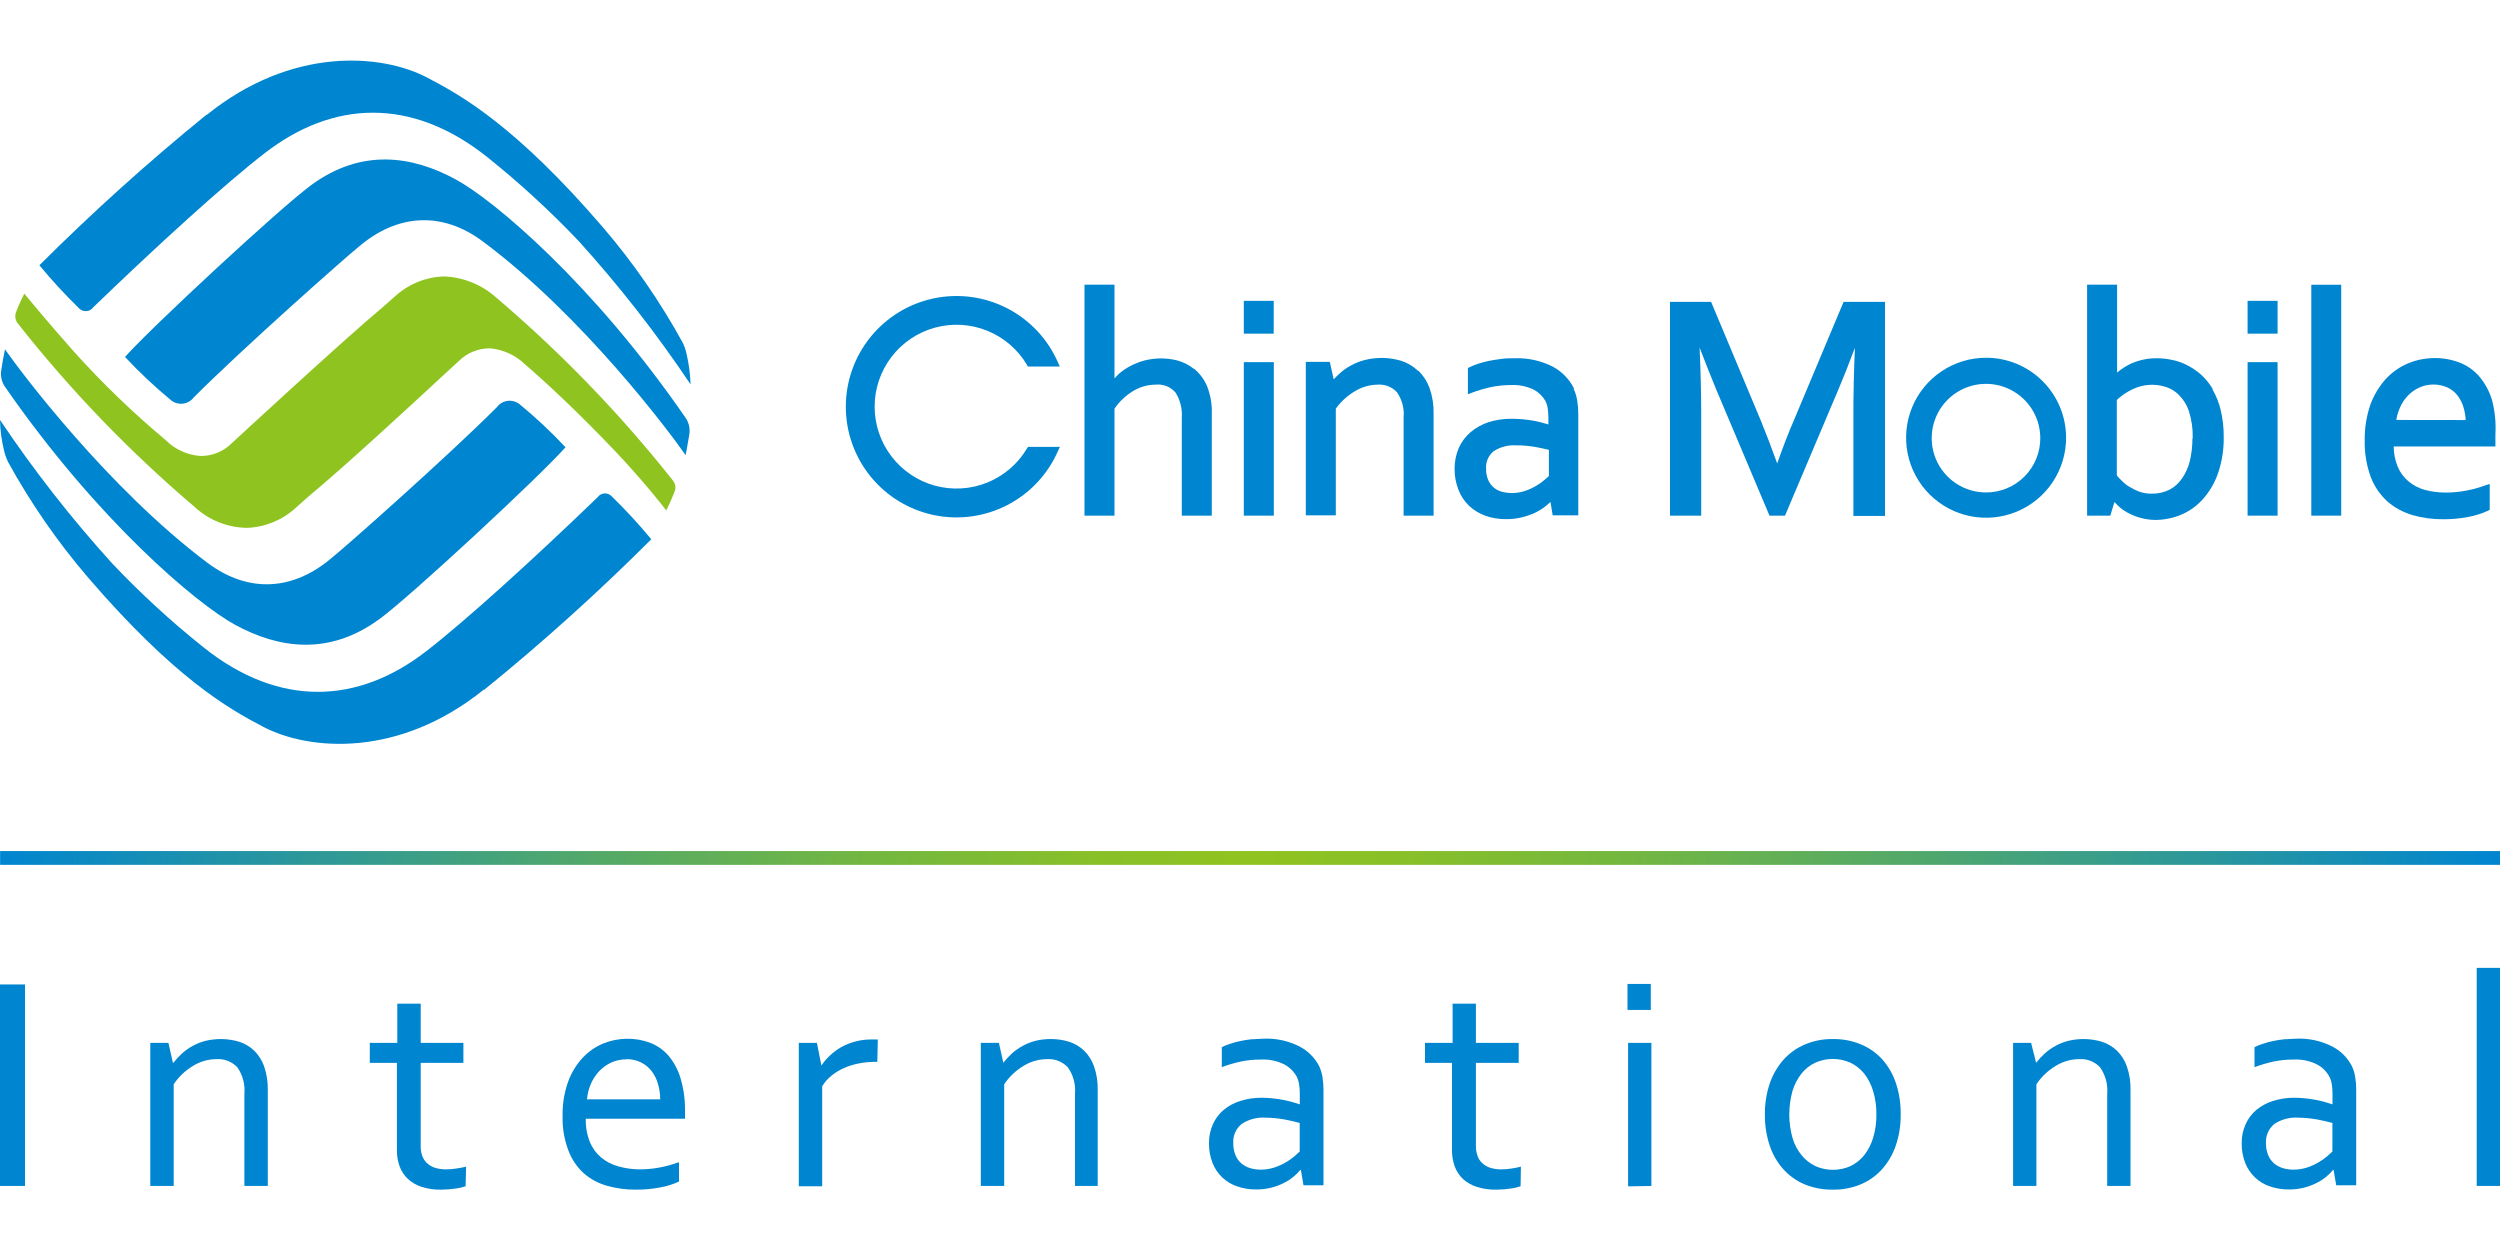 <?xml version="1.0" encoding="UTF-8"?>
<svg xmlns="http://www.w3.org/2000/svg" xmlns:xlink="http://www.w3.org/1999/xlink" version="1.1" id="Layer_1" x="0px" y="0px" viewBox="0 0 400 200" style="enable-background:new 0 0 400 200;" xml:space="preserve">
<g>
	<g>
		<defs>
			<rect id="SVGID_1_" y="9.64" width="400" height="180.72"></rect>
		</defs>
		<clipPath id="SVGID_00000004505577930189461940000009828834291406845117_">
			<use xlink:href="#SVGID_1_" style="overflow:visible;"></use>
		</clipPath>
		<g style="clip-path:url(#SVGID_00000004505577930189461940000009828834291406845117_);">
			<path style="fill:#0085D0;" d="M0,189.752v-32.24h4v32.24H0z"></path>
			<path style="fill:#0085D0;" d="M27.663,170.04h0.08c0.42-0.53,0.88-1.027,1.376-1.488c0.518-0.462,1.087-0.866,1.696-1.2     c0.65-0.358,1.344-0.634,2.064-0.816c1.779-0.427,3.639-0.378,5.392,0.144c0.889,0.286,1.704,0.768,2.384,1.408     c0.715,0.707,1.261,1.566,1.6,2.512c0.421,1.23,0.621,2.525,0.592,3.824v15.328h-3.744v-14.736     c0.137-1.509-0.266-3.016-1.136-4.256c-0.428-0.448-0.95-0.797-1.528-1.021c-0.578-0.224-1.198-0.318-1.816-0.275     c-1.318,0.008-2.608,0.378-3.728,1.072c-1.238,0.742-2.297,1.747-3.104,2.944v16.272h-3.744v-22.896h2.896L27.663,170.04z"></path>
			<path style="fill:#0085D0;" d="M74.497,189.8c-0.479,0.162-0.972,0.28-1.472,0.352c-0.784,0.122-1.575,0.186-2.368,0.192     c-1.084,0.03-2.166-0.12-3.2-0.448c-0.815-0.254-1.564-0.686-2.192-1.264c-0.594-0.558-1.049-1.25-1.328-2.016     c-0.297-0.842-0.444-1.731-0.432-2.624v-13.936h-4.336v-3.2h4.4v-6.272h3.744v6.272h6.832v3.2h-6.832v13.36     c-0.01,0.494,0.065,0.987,0.224,1.456c0.147,0.44,0.393,0.84,0.72,1.168c0.359,0.35,0.791,0.618,1.264,0.784     c0.6,0.192,1.227,0.283,1.856,0.272c0.536,0.003,1.071-0.04,1.6-0.128c0.539-0.067,1.073-0.17,1.6-0.304L74.497,189.8z"></path>
			<path style="fill:#0085D0;" d="M102.207,187.096c1.133,0.013,2.264-0.09,3.376-0.304c1.04-0.198,2.062-0.482,3.056-0.848v3.104     c-0.967,0.448-1.989,0.766-3.04,0.944c-1.276,0.245-2.573,0.362-3.872,0.352c-1.563,0.011-3.12-0.198-4.624-0.624     c-1.377-0.386-2.651-1.075-3.728-2.016c-1.106-1.022-1.951-2.296-2.464-3.712c-0.644-1.733-0.948-3.574-0.896-5.424     c-0.04-1.85,0.252-3.693,0.864-5.44c0.506-1.419,1.289-2.725,2.304-3.84c0.927-1,2.056-1.79,3.312-2.32     c2.403-0.978,5.085-1.024,7.52-0.128c1.111,0.434,2.104,1.125,2.896,2.016c0.88,1.034,1.539,2.238,1.936,3.536     c0.515,1.685,0.769,3.438,0.752,5.2v0.48c0,0.144,0,0.448,0,0.928H93.727c-0.041,1.275,0.183,2.544,0.656,3.728     c0.392,0.962,1.013,1.813,1.808,2.48c0.787,0.65,1.703,1.125,2.688,1.392C99.96,186.918,101.08,187.085,102.207,187.096z      M100.239,169.496c-0.832-0.01-1.655,0.16-2.416,0.496c-0.726,0.334-1.382,0.8-1.936,1.376c-0.556,0.6-1.01,1.286-1.344,2.032     c-0.339,0.794-0.549,1.637-0.624,2.496h11.712c0.004-0.851-0.12-1.698-0.368-2.512c-0.207-0.738-0.555-1.427-1.024-2.032     c-0.454-0.581-1.034-1.051-1.696-1.376c-0.719-0.346-1.507-0.52-2.304-0.512V169.496z"></path>
			<path style="fill:#0085D0;" d="M140.369,169.896h-0.288c-0.875-0.002-1.748,0.08-2.608,0.24c-0.826,0.15-1.632,0.397-2.4,0.736     c-0.724,0.314-1.402,0.722-2.016,1.216c-0.6,0.475-1.109,1.056-1.504,1.712v16h-3.744v-22.944h2.896l0.72,3.632     c0.387-0.586,0.844-1.123,1.36-1.6c0.544-0.522,1.152-0.973,1.808-1.344c1.469-0.811,3.121-1.235,4.8-1.232h0.608h0.448     L140.369,169.896z"></path>
			<path style="fill:#0085D0;" d="M160.528,170.04c0.421-0.53,0.88-1.027,1.376-1.488c0.522-0.466,1.096-0.869,1.712-1.2     c0.645-0.358,1.333-0.634,2.048-0.816c0.8-0.198,1.622-0.294,2.448-0.288c0.997-0.006,1.99,0.139,2.944,0.432     c0.89,0.286,1.704,0.768,2.384,1.408c0.72,0.702,1.267,1.563,1.6,2.512c0.429,1.229,0.629,2.525,0.592,3.824v15.328H172v-14.736     c0.131-1.51-0.277-3.019-1.152-4.256c-0.426-0.446-0.946-0.795-1.52-1.019c-0.576-0.224-1.192-0.318-1.808-0.277     c-1.323,0.005-2.619,0.376-3.744,1.072c-1.238,0.742-2.298,1.747-3.104,2.944v16.272h-3.744v-22.896h2.896L160.528,170.04z"></path>
			<path style="fill:#0085D0;" d="M208.143,187.192h-0.096c-0.339,0.421-0.726,0.803-1.152,1.136c-0.49,0.4-1.027,0.739-1.6,1.008     c-0.638,0.314-1.309,0.555-2,0.72c-0.755,0.178-1.53,0.264-2.304,0.256c-1.04,0.014-2.075-0.154-3.056-0.496     c-0.893-0.299-1.707-0.79-2.389-1.44c-0.68-0.651-1.208-1.443-1.547-2.32c-0.386-0.994-0.576-2.054-0.56-3.12     c-0.018-1.053,0.195-2.096,0.624-3.056c0.39-0.882,0.976-1.664,1.712-2.288c0.787-0.651,1.694-1.139,2.672-1.44     c1.107-0.35,2.262-0.523,3.424-0.512c1.11,0.011,2.219,0.118,3.312,0.32c0.914,0.166,1.813,0.408,2.688,0.72h0.096v-1.6     c0.005-0.536-0.034-1.07-0.112-1.6c-0.069-0.446-0.21-0.878-0.416-1.28c-0.47-0.818-1.165-1.483-2-1.92     c-1.155-0.56-2.432-0.819-3.712-0.752c-1.075-0.006-2.147,0.101-3.2,0.32c-1.035,0.222-2.051,0.522-3.04,0.896v-3.2     c0.437-0.219,0.891-0.402,1.36-0.544c0.523-0.179,1.058-0.323,1.6-0.432c0.602-0.133,1.211-0.229,1.824-0.288     c0.656,0,1.296-0.096,1.936-0.096c1.966-0.077,3.922,0.347,5.68,1.232c1.373,0.709,2.49,1.827,3.2,3.2     c0.242,0.547,0.413,1.122,0.512,1.712c0.106,0.672,0.16,1.352,0.16,2.032v15.28h-3.2L208.143,187.192z M207.951,179.672     c-0.688-0.192-1.504-0.384-2.448-0.56c-1.026-0.184-2.064-0.28-3.104-0.288c-1.32-0.075-2.627,0.278-3.728,1.008     c-0.459,0.37-0.822,0.845-1.056,1.386c-0.234,0.541-0.333,1.131-0.288,1.718c-0.016,0.635,0.099,1.267,0.336,1.856     c0.2,0.509,0.518,0.965,0.928,1.328c0.406,0.349,0.88,0.61,1.392,0.768c0.555,0.17,1.131,0.256,1.712,0.256     c0.755,0.002,1.506-0.117,2.224-0.352c0.64-0.213,1.256-0.493,1.84-0.832c0.488-0.282,0.949-0.608,1.376-0.976     c0.368-0.32,0.64-0.56,0.816-0.736V179.672z"></path>
			<path style="fill:#0085D0;" d="M243.296,189.8c-0.478,0.166-0.971,0.283-1.472,0.352c-0.779,0.123-1.565,0.187-2.352,0.192     c-1.085,0.03-2.166-0.12-3.2-0.448c-0.819-0.258-1.571-0.688-2.208-1.264c-0.584-0.565-1.034-1.253-1.312-2.016     c-0.298-0.842-0.445-1.731-0.432-2.624v-13.936H228v-3.2h4.416v-6.272h3.728v6.272h6.848v3.2h-6.848v13.36     c-0.005,0.496,0.075,0.989,0.24,1.456c0.134,0.445,0.382,0.848,0.72,1.168c0.358,0.35,0.79,0.618,1.264,0.784     c0.598,0.192,1.226,0.283,1.856,0.272c0.536,0.003,1.07-0.04,1.6-0.128c0.512-0.07,1.019-0.171,1.52-0.304L243.296,189.8z"></path>
			<path style="fill:#0085D0;" d="M260.4,161.592v-4.16h3.728v4.16H260.4z M260.496,189.816v-22.96h3.728v22.896L260.496,189.816z"></path>
			<path style="fill:#0085D0;" d="M304.111,178.328c0.021,1.669-0.24,3.33-0.768,4.912c-0.466,1.397-1.206,2.685-2.176,3.792     c-0.942,1.058-2.106,1.893-3.408,2.448c-1.419,0.592-2.944,0.886-4.48,0.864c-1.568,0.027-3.126-0.267-4.576-0.864     c-1.302-0.555-2.467-1.39-3.408-2.448c-0.971-1.104-1.707-2.394-2.16-3.792c-0.515-1.586-0.77-3.245-0.752-4.912     c-0.024-1.68,0.237-3.35,0.768-4.944c0.472-1.402,1.218-2.696,2.192-3.808c0.941-1.058,2.106-1.893,3.408-2.448     c1.421-0.603,2.952-0.904,4.496-0.88c1.565-0.029,3.118,0.272,4.56,0.88c1.309,0.552,2.477,1.389,3.424,2.448     c0.96,1.114,1.69,2.41,2.144,3.808C303.887,174.981,304.136,176.651,304.111,178.328z M300.223,178.328     c0.019-1.278-0.158-2.552-0.528-3.776c-0.306-1.013-0.794-1.962-1.44-2.8c-0.6-0.733-1.354-1.322-2.208-1.728     c-0.88-0.39-1.83-0.592-2.792-0.592s-1.914,0.202-2.792,0.592c-0.861,0.397-1.616,0.989-2.208,1.728     c-0.658,0.834-1.152,1.784-1.456,2.8c-0.683,2.461-0.683,5.059,0,7.52c0.301,1.016,0.802,1.963,1.472,2.784     c0.598,0.733,1.354,1.322,2.208,1.728c0.878,0.39,1.83,0.592,2.792,0.592s1.912-0.202,2.792-0.592     c0.848-0.41,1.595-1,2.192-1.728c0.65-0.83,1.138-1.774,1.44-2.784C300.063,180.859,300.24,179.595,300.223,178.328z"></path>
			<path style="fill:#0085D0;" d="M325.776,170.04c0.422-0.534,0.888-1.032,1.392-1.488c0.515-0.466,1.085-0.869,1.696-1.2     c0.65-0.362,1.344-0.637,2.064-0.816c1.774-0.429,3.629-0.379,5.376,0.144c0.89,0.286,1.704,0.768,2.384,1.408     c0.72,0.702,1.267,1.563,1.6,2.512c0.429,1.227,0.63,2.523,0.592,3.824v15.328h-3.728v-14.736     c0.133-1.51-0.275-3.019-1.152-4.256c-0.424-0.448-0.944-0.797-1.518-1.021c-0.576-0.224-1.194-0.318-1.81-0.275     c-1.322,0.008-2.618,0.378-3.744,1.072c-1.237,0.742-2.298,1.747-3.104,2.944v16.272h-3.728v-22.896h2.88L325.776,170.04z"></path>
			<path style="fill:#0085D0;" d="M373.376,187.192h-0.096c-0.339,0.421-0.725,0.803-1.152,1.136c-0.49,0.4-1.027,0.739-1.6,1.008     c-0.637,0.314-1.309,0.555-2,0.72c-0.755,0.178-1.528,0.264-2.304,0.256c-1.04,0.014-2.074-0.154-3.056-0.496     c-0.891-0.299-1.707-0.79-2.387-1.44c-0.68-0.651-1.21-1.443-1.549-2.32c-0.386-0.994-0.576-2.054-0.56-3.12     c-0.018-1.053,0.195-2.096,0.624-3.056c0.392-0.882,0.976-1.664,1.712-2.288c0.79-0.646,1.698-1.134,2.672-1.44     c1.107-0.349,2.264-0.522,3.424-0.512c1.112,0.011,2.219,0.118,3.312,0.32c0.915,0.166,1.813,0.408,2.688,0.72h0.096v-1.6     c0.005-0.536-0.032-1.07-0.112-1.6c-0.067-0.446-0.208-0.878-0.416-1.28c-0.469-0.818-1.163-1.483-2-1.92     c-1.154-0.56-2.43-0.819-3.712-0.752c-1.075-0.006-2.147,0.101-3.2,0.32c-1.034,0.224-2.05,0.525-3.04,0.896v-3.2     c0.437-0.219,0.893-0.402,1.36-0.544c0.523-0.179,1.058-0.323,1.6-0.432c0.602-0.133,1.211-0.229,1.824-0.288     c0.656,0,1.296-0.096,1.936-0.096c1.968-0.077,3.922,0.347,5.68,1.232c1.379,0.701,2.499,1.821,3.2,3.2     c0.25,0.544,0.422,1.12,0.512,1.712c0.115,0.67,0.168,1.352,0.16,2.032v15.28h-3.2L373.376,187.192z M373.184,179.672     c-0.688-0.192-1.504-0.384-2.448-0.56c-1.024-0.184-2.062-0.28-3.104-0.288c-1.318-0.075-2.627,0.278-3.728,1.008     c-0.459,0.37-0.821,0.845-1.054,1.386c-0.235,0.541-0.334,1.131-0.29,1.718c-0.014,0.635,0.099,1.267,0.336,1.856     c0.202,0.509,0.518,0.965,0.928,1.328c0.406,0.349,0.882,0.61,1.392,0.768c0.555,0.17,1.133,0.256,1.712,0.256     c0.762,0.002,1.517-0.117,2.24-0.352c0.635-0.213,1.246-0.491,1.824-0.832c0.488-0.282,0.949-0.608,1.376-0.976     c0.368-0.32,0.64-0.56,0.816-0.736V179.672z"></path>
			<path style="fill:#0085D0;" d="M396.272,189.752v-34.896H400v34.896H396.272z"></path>
			
				<linearGradient id="SVGID_00000141418347267548640670000012331742488076400049_" gradientUnits="userSpaceOnUse" x1="0.016" y1="64.728" x2="399.998" y2="64.728" gradientTransform="matrix(1 0 0 -1 0 202)">
				<stop offset="0" style="stop-color:#0085D0"></stop>
				<stop offset="0.11" style="stop-color:#28969F"></stop>
				<stop offset="0.24" style="stop-color:#54A968"></stop>
				<stop offset="0.35" style="stop-color:#74B740"></stop>
				<stop offset="0.44" style="stop-color:#88C028"></stop>
				<stop offset="0.5" style="stop-color:#8FC31F"></stop>
				<stop offset="0.56" style="stop-color:#88C028"></stop>
				<stop offset="0.65" style="stop-color:#74B740"></stop>
				<stop offset="0.76" style="stop-color:#54A968"></stop>
				<stop offset="0.89" style="stop-color:#28969F"></stop>
				<stop offset="1" style="stop-color:#0085D0"></stop>
			</linearGradient>
			<path style="fill:url(#SVGID_00000141418347267548640670000012331742488076400049_);" d="M0.016,136.168v2.208h399.983v-2.208     H0.016z"></path>
			<path style="fill:#8FC31F;" d="M107.761,77C99.3,66.299,89.803,56.46,79.409,47.624c-2.314-2.083-5.288-3.284-8.4-3.392     c-2.908,0.092-5.685,1.228-7.824,3.2l-2.016,1.776c-5.792,4.8-23.68,21.328-24.096,21.712c-0.659,0.662-1.446,1.183-2.312,1.532     c-0.866,0.349-1.794,0.519-2.728,0.5c-2.099-0.154-4.072-1.063-5.552-2.56c-5.191-4.337-10.067-9.037-14.592-14.064     c-4.4-4.944-8-9.344-8-9.344s-0.816,1.6-1.264,2.816c-0.136,0.29-0.196,0.609-0.174,0.929c0.022,0.319,0.126,0.628,0.302,0.895     c8.433,10.73,17.92,20.587,28.32,29.424c2.278,2.142,5.273,3.357,8.4,3.408c2.912-0.093,5.695-1.228,7.84-3.2l2-1.776     c5.792-4.8,16.64-14.816,21.776-19.584c1.104-0.992,1.92-1.744,2.32-2.128c0.663-0.661,1.452-1.182,2.321-1.531     c0.869-0.349,1.799-0.519,2.735-0.501c2.081,0.206,4.031,1.108,5.536,2.56c3.2,2.752,8.416,7.568,14.592,14.064     c4.528,4.8,8,9.248,8,9.312c0,0.064,0.848-1.728,1.296-2.912c0.14-0.278,0.2-0.59,0.175-0.9c-0.025-0.311-0.136-0.608-0.319-0.86     "></path>
			<path style="fill:#0085D0;" d="M49.84,29.576C44.816,33.256,24.08,52.504,20,57.112c2.289,2.446,4.731,4.744,7.312,6.88     c0.265,0.227,0.574,0.397,0.907,0.499c0.333,0.102,0.684,0.135,1.031,0.096c0.347-0.039,0.681-0.149,0.984-0.323     c0.302-0.174,0.566-0.408,0.774-0.688c8-8,24.272-22.4,26.448-24.144c6.144-5.216,13.296-5.68,19.84-0.768     c16,11.92,29.984,30.656,32.4,34.16c0,0,0.352-1.728,0.576-3.2c0.174-0.916-0.003-1.864-0.496-2.656     c-14.912-21.664-30.784-34.976-36.88-38.272C65.92,24.904,57.872,23.72,49.84,29.576z"></path>
			<path style="fill:#0085D0;" d="M33.071,18.328C23.744,25.904,14.809,33.952,6.303,42.44c2.005,2.429,4.142,4.748,6.4,6.944     c0.155,0.144,0.339,0.253,0.539,0.321c0.2,0.068,0.413,0.091,0.624,0.07c0.21-0.021,0.414-0.087,0.597-0.193     s0.341-0.25,0.464-0.422c10.128-9.776,21.072-19.76,27.472-24.688c10.752-8.304,23.344-9.104,35.616,0.704     c5.149,4.126,10.014,8.594,14.56,13.376c6.526,7.206,12.515,14.88,17.92,22.96c-0.059-1.616-0.268-3.223-0.624-4.8     c-0.136-0.653-0.351-1.287-0.64-1.888c-3.615-6.592-7.904-12.791-12.8-18.496c-13.76-16-22.4-20.96-28.032-23.888     c-7.376-3.888-21.76-5.008-35.328,5.952"></path>
			<path style="fill:#0085D0;" d="M60.657,99.096c5.04-3.68,25.76-22.928,29.824-27.536c-2.277-2.432-4.709-4.714-7.28-6.832     c-0.265-0.227-0.574-0.397-0.907-0.499c-0.333-0.102-0.684-0.135-1.031-0.096c-0.347,0.039-0.681,0.149-0.984,0.323     c-0.302,0.174-0.566,0.408-0.774,0.688c-8,8-24.272,22.4-26.464,24.144c-6.128,5.216-13.28,5.68-19.84,0.768     C17.297,78.136,3.233,59.4,0.801,55.896c0,0-0.368,1.728-0.576,3.2c-0.184,0.914-0.012,1.864,0.48,2.656     c14.944,21.6,30.816,34.896,36.896,38.208c6.976,3.808,15.024,4.992,23.04-0.864"></path>
			<path style="fill:#0085D0;" d="M77.44,110.392c9.336-7.566,18.27-15.615,26.768-24.112c-2.006-2.424-4.143-4.736-6.4-6.928     c-0.152-0.146-0.334-0.258-0.534-0.327c-0.2-0.069-0.412-0.094-0.622-0.072c-0.21,0.021-0.413,0.088-0.595,0.196     c-0.182,0.108-0.338,0.253-0.458,0.427c-10.128,9.776-21.104,19.76-27.472,24.672c-10.736,8.304-23.328,9.12-35.6-0.704     c-5.157-4.117-10.022-8.586-14.56-13.376C11.427,82.957,5.421,75.278,0,67.192c0.032,1.618,0.242,3.228,0.624,4.8     c0.147,0.657,0.367,1.296,0.656,1.904c3.619,6.589,7.908,12.788,12.8,18.496c13.76,16,22.4,20.96,28.016,23.888     c7.392,3.872,21.776,5.008,35.344-5.968"></path>
			<path style="fill:#0085D0;" d="M191.087,59.064c-0.784-0.632-1.688-1.099-2.656-1.376c-1.752-0.455-3.592-0.455-5.344,0     c-0.754,0.203-1.483,0.488-2.176,0.848c-0.674,0.343-1.302,0.767-1.872,1.264c-0.24,0.256-0.512,0.48-0.72,0.736V45.544h-4.8     v36.96h4.8v-17.12c0.774-1.129,1.778-2.083,2.944-2.8c1.093-0.672,2.349-1.032,3.632-1.04c0.597-0.065,1.202,0.017,1.76,0.24     c0.558,0.223,1.053,0.58,1.44,1.04c0.749,1.199,1.096,2.606,0.992,4.016v15.664h4.8V66.216c0.056-1.508-0.2-3.011-0.752-4.416     c-0.443-1.056-1.13-1.993-2-2.736"></path>
			<path style="fill:#0085D0;" d="M203.794,48.136h-4.784v5.248h4.784V48.136z"></path>
			<path style="fill:#0085D0;" d="M203.81,57.944h-4.8v24.56h4.8V57.944z"></path>
			<path style="fill:#0085D0;" d="M226.88,59.336c-0.754-0.727-1.661-1.274-2.656-1.6c-1.894-0.569-3.906-0.619-5.824-0.144     c-0.781,0.197-1.534,0.493-2.24,0.88c-0.664,0.348-1.277,0.784-1.824,1.296c-0.331,0.293-0.646,0.603-0.944,0.928l-0.624-2.8     h-3.84v24.56h4.8V65.384c0.822-1.132,1.869-2.085,3.072-2.8c1.093-0.66,2.339-1.019,3.616-1.04     c0.571-0.044,1.146,0.04,1.68,0.248c0.534,0.208,1.016,0.533,1.408,0.952c0.832,1.195,1.213,2.647,1.072,4.096v15.664h4.8V66.216     c0.037-1.398-0.181-2.791-0.64-4.112c-0.378-1.04-0.978-1.985-1.76-2.768"></path>
			<path style="fill:#0085D0;" d="M251.855,62.2c-0.742-1.518-1.947-2.761-3.44-3.552c-1.888-0.949-3.984-1.406-6.096-1.328     c-0.672,0-1.36,0-2.032,0.096c-0.672,0.096-1.344,0.176-1.952,0.304c-0.589,0.119-1.171,0.268-1.744,0.448     c-0.504,0.162-0.997,0.36-1.472,0.592l-0.256,0.128v4.192l0.624-0.24c1.006-0.377,2.038-0.682,3.088-0.912     c1.053-0.211,2.125-0.318,3.2-0.32c1.24-0.058,2.477,0.189,3.6,0.72c0.776,0.414,1.424,1.034,1.872,1.792     c0.189,0.366,0.318,0.761,0.384,1.168c0.078,0.53,0.117,1.064,0.112,1.6v1.024c-0.766-0.243-1.547-0.44-2.336-0.592     c-1.152-0.202-2.318-0.309-3.488-0.32c-1.251-0.014-2.498,0.164-3.696,0.528c-1.062,0.345-2.051,0.888-2.912,1.6     c-0.806,0.688-1.451,1.546-1.888,2.512c-0.461,1.06-0.696,2.204-0.688,3.36c-0.011,1.155,0.202,2.301,0.624,3.376     c0.373,0.966,0.952,1.839,1.696,2.56c0.766,0.702,1.662,1.246,2.64,1.6c1.066,0.363,2.186,0.541,3.312,0.528     c0.835,0.004,1.667-0.092,2.48-0.288c0.742-0.18,1.466-0.432,2.16-0.752c0.621-0.302,1.205-0.672,1.744-1.104     c0.24-0.191,0.469-0.394,0.688-0.608l0.352,2.144h4.096V66.248c0.002-0.724-0.058-1.446-0.176-2.16     c-0.098-0.655-0.291-1.291-0.576-1.888 M247.823,71.992v4.176c-0.176,0.176-0.4,0.368-0.688,0.608     c-0.419,0.366-0.875,0.688-1.36,0.96c-0.565,0.338-1.166,0.612-1.792,0.816c-1.227,0.408-2.547,0.441-3.792,0.096     c-0.467-0.14-0.899-0.38-1.264-0.704c-0.358-0.331-0.642-0.735-0.832-1.184c-0.222-0.548-0.331-1.136-0.32-1.728     c-0.045-0.534,0.042-1.071,0.251-1.564c0.21-0.493,0.534-0.928,0.949-1.268c1.056-0.692,2.307-1.023,3.568-0.944     c1.072-0.009,2.144,0.082,3.2,0.272c0.8,0.16,1.52,0.304,2.144,0.464"></path>
			<path style="fill:#0085D0;" d="M164.335,71.72c-1.461,2.476-3.694,4.403-6.357,5.485c-2.663,1.082-5.608,1.258-8.381,0.501     c-2.773-0.757-5.22-2.404-6.965-4.688c-1.744-2.284-2.69-5.079-2.69-7.953c0-2.874,0.945-5.669,2.69-7.953     c1.745-2.284,4.192-3.932,6.965-4.688c2.773-0.757,5.718-0.581,8.381,0.501c2.662,1.082,4.896,3.009,6.357,5.485l0.128,0.24     h5.104l-0.288-0.656c-1.627-3.73-4.488-6.787-8.104-8.655c-3.616-1.868-7.764-2.435-11.748-1.604     c-3.984,0.831-7.56,3.008-10.127,6.166c-2.567,3.158-3.969,7.103-3.969,11.173c0,4.07,1.401,8.015,3.969,11.173     c2.567,3.158,6.143,5.335,10.127,6.166c3.984,0.831,8.132,0.264,11.748-1.604c3.616-1.868,6.477-4.925,8.104-8.655l0.304-0.656     h-5.104L164.335,71.72z"></path>
			<path style="fill:#0085D0;" d="M286.96,67.4c-0.704,1.6-1.6,3.888-2.608,6.752c-0.928-2.592-1.792-4.8-2.576-6.752l-8-19.104     H267.2v34.208h4.992v-16.56c0-3.2-0.096-6.64-0.256-10.336c0.896,2.384,1.808,4.624,2.672,6.736l8.512,20.16h2.48l8.512-20.112     c0.848-1.984,1.744-4.24,2.672-6.752c-0.16,3.76-0.24,7.248-0.24,10.352v16.56h5.056V48.296h-6.624L286.96,67.4z"></path>
			<path style="fill:#0085D0;" d="M354.018,62.2c-0.523-0.872-1.176-1.66-1.936-2.336c-0.694-0.592-1.458-1.097-2.272-1.504     c-0.76-0.376-1.568-0.645-2.4-0.8c-0.738-0.153-1.488-0.233-2.24-0.24c-1.389-0.018-2.766,0.248-4.048,0.784     c-0.862,0.386-1.666,0.893-2.384,1.504V45.544h-4.8v36.96h3.712l0.656-2.176l0.24,0.24c0.405,0.447,0.869,0.84,1.376,1.168     c0.645,0.41,1.338,0.738,2.064,0.976c0.909,0.3,1.858,0.461,2.816,0.48c1.403-0.002,2.794-0.274,4.096-0.8     c1.336-0.551,2.533-1.392,3.504-2.464c1.093-1.206,1.931-2.621,2.464-4.16c0.651-1.888,0.965-3.875,0.928-5.872     c0.014-1.46-0.152-2.917-0.496-4.336c-0.277-1.151-0.718-2.256-1.312-3.28 M350.786,70.184c0.005,1.229-0.141,2.454-0.432,3.648     c-0.248,0.993-0.677,1.931-1.264,2.768c-0.515,0.749-1.208,1.36-2.016,1.776c-0.878,0.42-1.843,0.628-2.816,0.608     c-0.659,0.011-1.314-0.092-1.936-0.304c-0.56-0.205-1.096-0.468-1.6-0.784c-0.464-0.266-0.885-0.6-1.248-0.992     c-0.288-0.258-0.55-0.542-0.784-0.848V63.992c0.747-0.7,1.6-1.277,2.528-1.712c1.677-0.814,3.606-0.94,5.376-0.352     c0.76,0.253,1.45,0.68,2.016,1.248c0.723,0.719,1.27,1.595,1.6,2.56c0.453,1.416,0.664,2.898,0.624,4.384"></path>
			<path style="fill:#0085D0;" d="M364.414,57.944h-4.8v24.56h4.8V57.944z"></path>
			<path style="fill:#0085D0;" d="M364.414,48.136h-4.8v5.248h4.8V48.136z"></path>
			<path style="fill:#0085D0;" d="M374.594,45.56h-4.784v36.944h4.784V45.56z"></path>
			<path style="fill:#0085D0;" d="M398.72,63.992c-0.422-1.399-1.131-2.696-2.08-3.808c-0.869-0.988-1.968-1.746-3.2-2.208     c-2.627-0.968-5.52-0.916-8.112,0.144c-1.358,0.566-2.581,1.417-3.584,2.496c-1.078,1.202-1.92,2.597-2.48,4.112     c-0.635,1.864-0.944,3.823-0.912,5.792c-0.037,1.968,0.288,3.926,0.96,5.776c0.566,1.505,1.483,2.854,2.672,3.936     c1.176,1.013,2.557,1.761,4.048,2.192c1.562,0.445,3.178,0.666,4.8,0.656c1.37,0.013,2.736-0.111,4.08-0.368     c1.104-0.202,2.179-0.541,3.2-1.008l0.24-0.144v-4.128l-0.608,0.192c-1.002,0.376-2.035,0.666-3.088,0.864     c-1.117,0.221-2.253,0.328-3.392,0.32c-1.118,0.001-2.23-0.144-3.312-0.432c-0.952-0.26-1.837-0.724-2.592-1.36     c-0.771-0.636-1.371-1.456-1.744-2.384c-0.411-1.017-0.622-2.103-0.624-3.2h16.272v-0.448c0-0.512,0-0.832,0-0.992v-0.496     C399.374,67.644,399.19,65.786,398.72,63.992z M383.408,67.192c0.102-0.662,0.29-1.308,0.56-1.92     c0.307-0.731,0.747-1.398,1.296-1.968c0.528-0.555,1.158-1,1.856-1.312c0.704-0.309,1.464-0.468,2.232-0.468     c0.77,0,1.53,0.16,2.232,0.468c0.626,0.29,1.173,0.723,1.6,1.264c0.456,0.585,0.794,1.254,0.992,1.968     c0.189,0.646,0.301,1.312,0.336,1.984L383.408,67.192z"></path>
			<path style="fill:#0085D0;" d="M317.775,57.24c-2.531,0-5.006,0.751-7.11,2.157c-2.106,1.407-3.746,3.406-4.715,5.744     c-0.968,2.339-1.222,4.913-0.728,7.396c0.493,2.483,1.712,4.764,3.502,6.554c1.79,1.79,4.07,3.009,6.554,3.503     c2.483,0.494,5.058,0.24,7.397-0.728c2.338-0.969,4.338-2.609,5.744-4.714c1.406-2.105,2.157-4.58,2.157-7.111     c0-3.395-1.349-6.651-3.749-9.051C324.426,58.589,321.17,57.24,317.775,57.24z M317.775,78.792     c-1.718,0.003-3.4-0.504-4.83-1.456c-1.432-0.953-2.547-2.308-3.208-3.896c-0.659-1.587-0.834-3.335-0.501-5.021     c0.334-1.686,1.16-3.236,2.374-4.452c1.214-1.217,2.762-2.046,4.448-2.382c1.686-0.336,3.434-0.165,5.022,0.492     s2.946,1.771,3.901,3.2c0.955,1.429,1.466,3.109,1.466,4.828c0.002,1.14-0.221,2.27-0.656,3.324     c-0.434,1.054-1.072,2.012-1.878,2.819c-0.805,0.807-1.762,1.447-2.814,1.884C320.043,78.567,318.915,78.792,317.775,78.792z"></path>
		</g>
	</g>
</g>
</svg>
